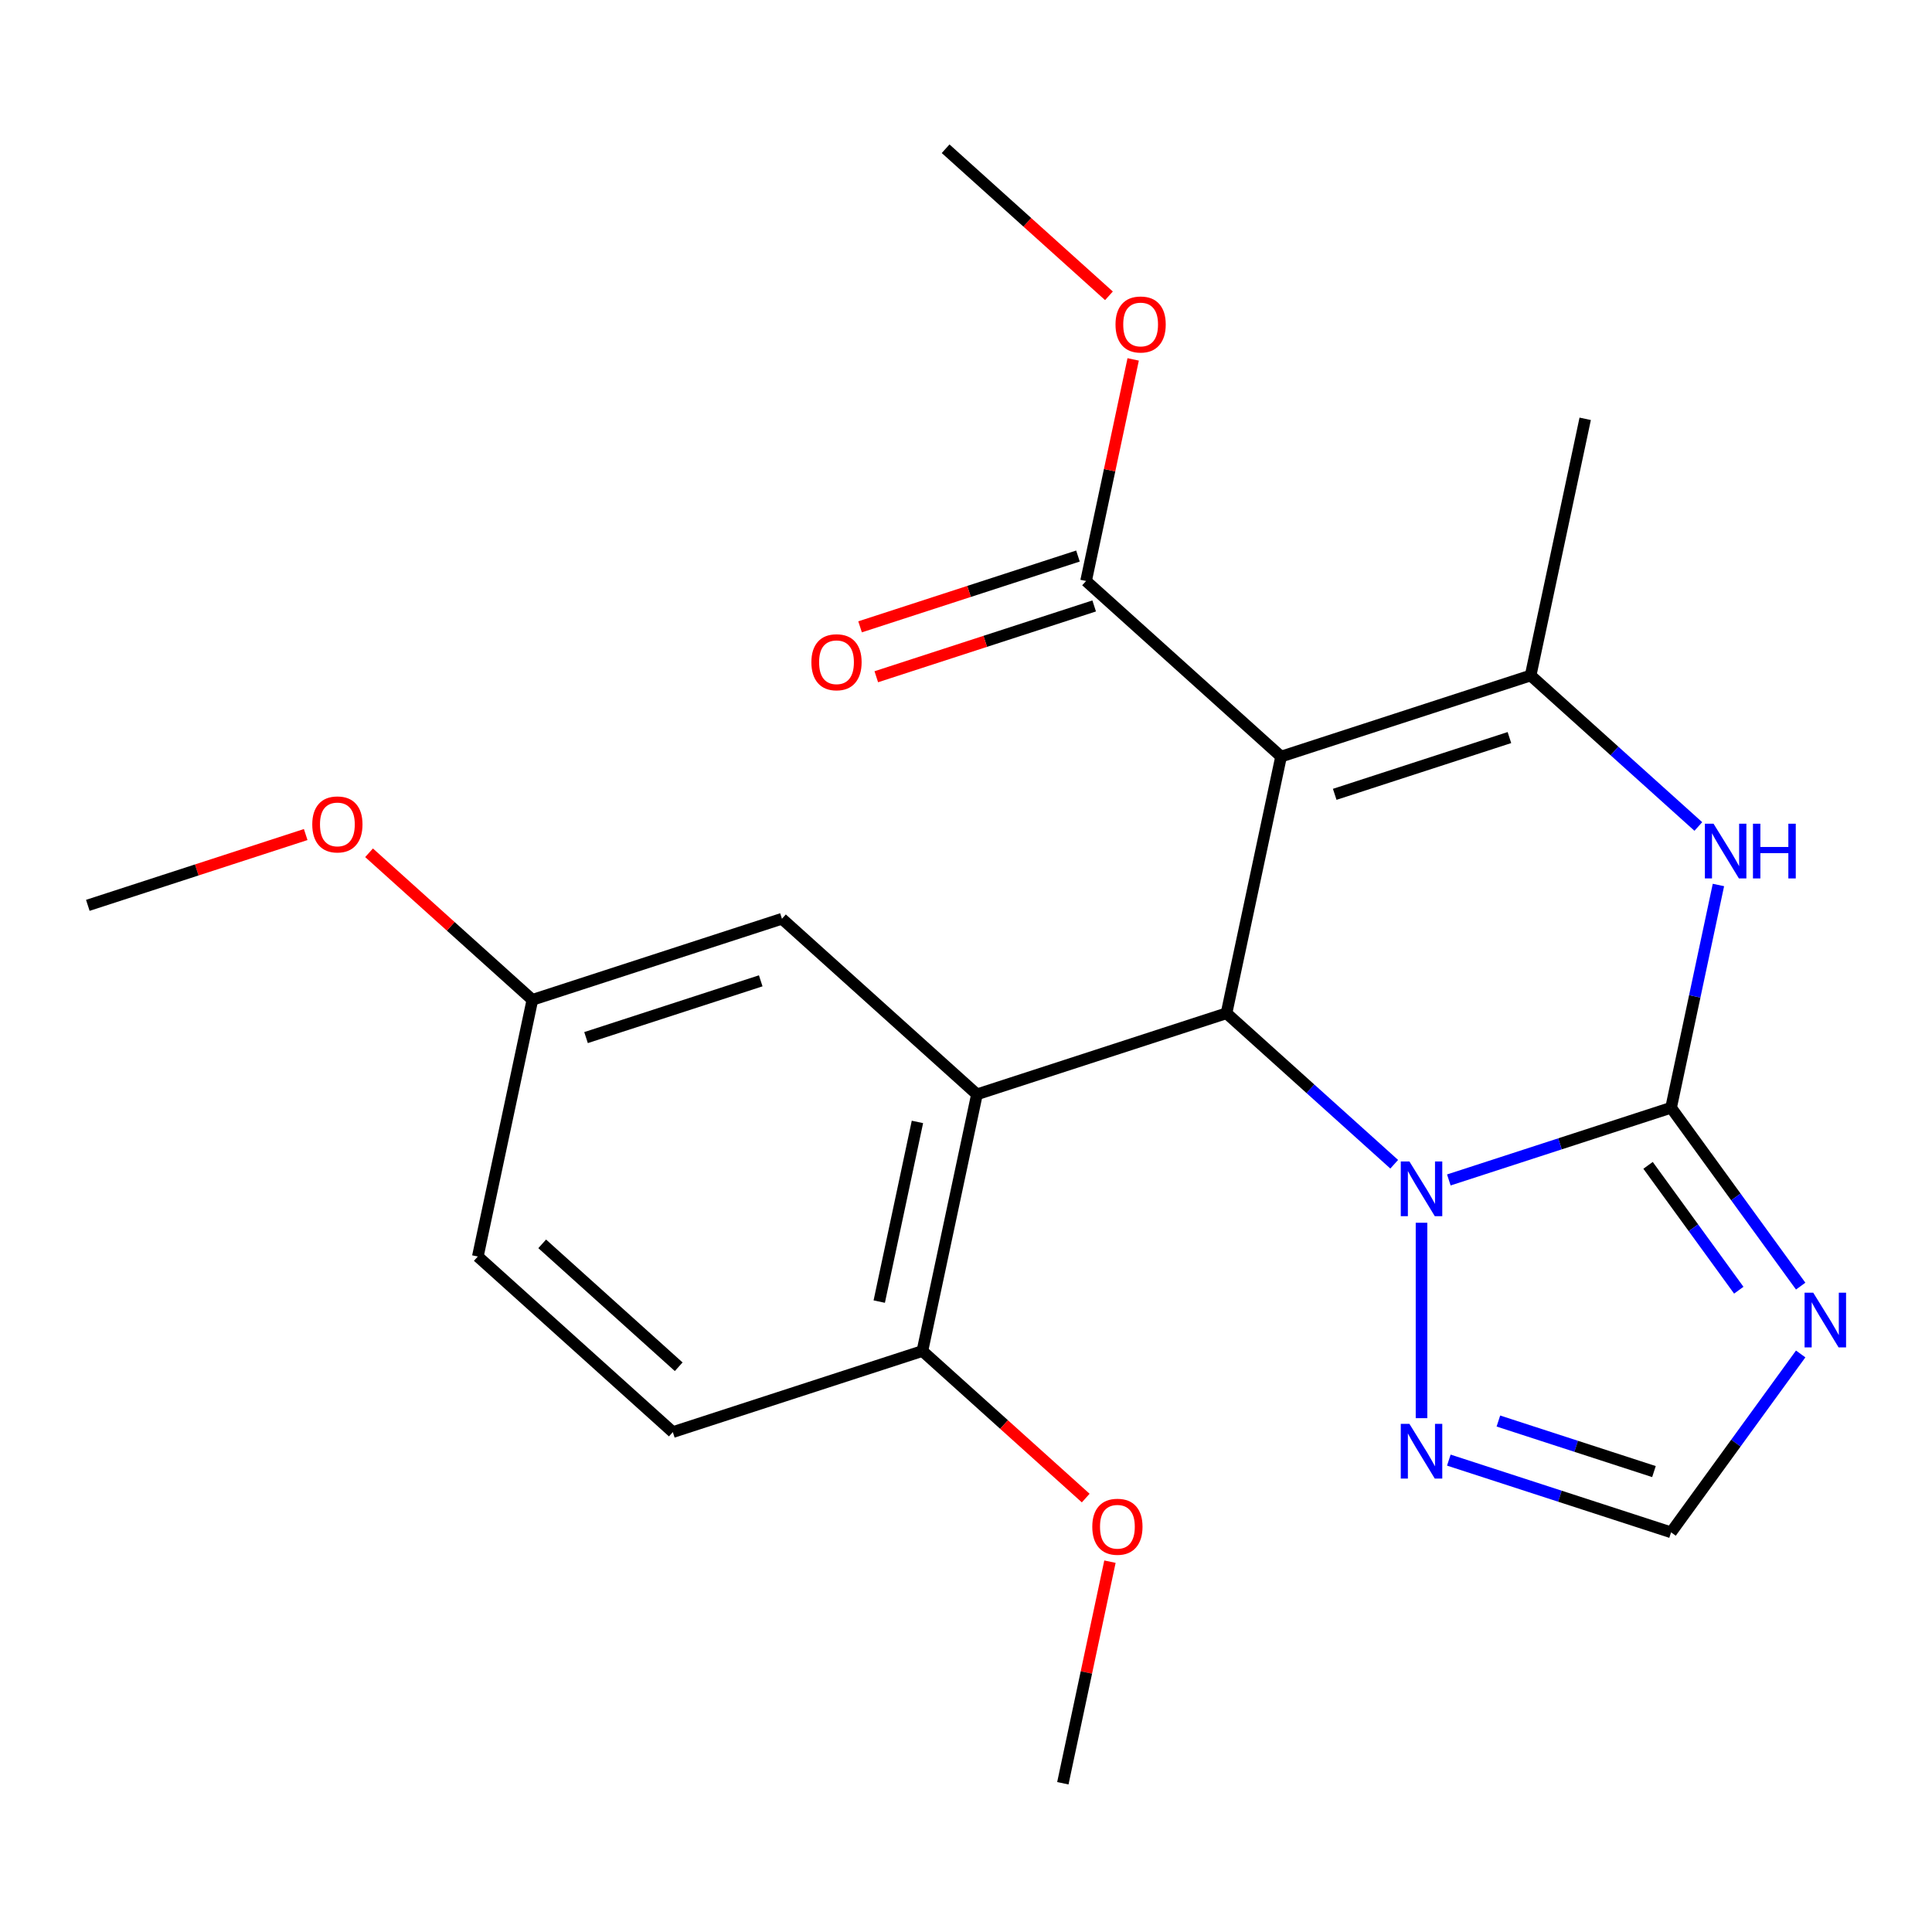<?xml version='1.0' encoding='iso-8859-1'?>
<svg version='1.1' baseProfile='full'
              xmlns='http://www.w3.org/2000/svg'
                      xmlns:rdkit='http://www.rdkit.org/xml'
                      xmlns:xlink='http://www.w3.org/1999/xlink'
                  xml:space='preserve'
width='1000px' height='1000px' viewBox='0 0 1000 1000'>
<!-- END OF HEADER -->
<rect style='opacity:1.0;fill:#FFFFFF;stroke:none' width='1000' height='1000' x='0' y='0'> </rect>
<path class='bond-1' d='M 864.95,573.366 L 807.431,592.055' style='fill:none;fill-rule:evenodd;stroke:#000000;stroke-width:6px;stroke-linecap:butt;stroke-linejoin:miter;stroke-opacity:1' />
<path class='bond-1' d='M 807.431,592.055 L 749.912,610.744' style='fill:none;fill-rule:evenodd;stroke:#0000FF;stroke-width:6px;stroke-linecap:butt;stroke-linejoin:miter;stroke-opacity:1' />
<path class='bond-4' d='M 864.95,573.366 L 877.203,515.718' style='fill:none;fill-rule:evenodd;stroke:#000000;stroke-width:6px;stroke-linecap:butt;stroke-linejoin:miter;stroke-opacity:1' />
<path class='bond-4' d='M 877.203,515.718 L 889.457,458.069' style='fill:none;fill-rule:evenodd;stroke:#0000FF;stroke-width:6px;stroke-linecap:butt;stroke-linejoin:miter;stroke-opacity:1' />
<path class='bond-6' d='M 864.95,573.366 L 898.489,619.529' style='fill:none;fill-rule:evenodd;stroke:#000000;stroke-width:6px;stroke-linecap:butt;stroke-linejoin:miter;stroke-opacity:1' />
<path class='bond-6' d='M 898.489,619.529 L 932.028,665.692' style='fill:none;fill-rule:evenodd;stroke:#0000FF;stroke-width:6px;stroke-linecap:butt;stroke-linejoin:miter;stroke-opacity:1' />
<path class='bond-6' d='M 853.035,603.182 L 876.513,635.496' style='fill:none;fill-rule:evenodd;stroke:#000000;stroke-width:6px;stroke-linecap:butt;stroke-linejoin:miter;stroke-opacity:1' />
<path class='bond-6' d='M 876.513,635.496 L 899.99,667.81' style='fill:none;fill-rule:evenodd;stroke:#0000FF;stroke-width:6px;stroke-linecap:butt;stroke-linejoin:miter;stroke-opacity:1' />
<path class='bond-0' d='M 663.081,391.603 L 792.254,349.632' style='fill:none;fill-rule:evenodd;stroke:#000000;stroke-width:6px;stroke-linecap:butt;stroke-linejoin:miter;stroke-opacity:1' />
<path class='bond-0' d='M 690.851,411.142 L 781.272,381.762' style='fill:none;fill-rule:evenodd;stroke:#000000;stroke-width:6px;stroke-linecap:butt;stroke-linejoin:miter;stroke-opacity:1' />
<path class='bond-8' d='M 663.081,391.603 L 562.147,300.721' style='fill:none;fill-rule:evenodd;stroke:#000000;stroke-width:6px;stroke-linecap:butt;stroke-linejoin:miter;stroke-opacity:1' />
<path class='bond-24' d='M 663.081,391.603 L 634.842,524.455' style='fill:none;fill-rule:evenodd;stroke:#000000;stroke-width:6px;stroke-linecap:butt;stroke-linejoin:miter;stroke-opacity:1' />
<path class='bond-2' d='M 721.641,602.609 L 678.242,563.532' style='fill:none;fill-rule:evenodd;stroke:#0000FF;stroke-width:6px;stroke-linecap:butt;stroke-linejoin:miter;stroke-opacity:1' />
<path class='bond-2' d='M 678.242,563.532 L 634.842,524.455' style='fill:none;fill-rule:evenodd;stroke:#000000;stroke-width:6px;stroke-linecap:butt;stroke-linejoin:miter;stroke-opacity:1' />
<path class='bond-7' d='M 735.777,632.893 L 735.777,734.041' style='fill:none;fill-rule:evenodd;stroke:#0000FF;stroke-width:6px;stroke-linecap:butt;stroke-linejoin:miter;stroke-opacity:1' />
<path class='bond-5' d='M 634.842,524.455 L 505.669,566.426' style='fill:none;fill-rule:evenodd;stroke:#000000;stroke-width:6px;stroke-linecap:butt;stroke-linejoin:miter;stroke-opacity:1' />
<path class='bond-3' d='M 792.254,349.632 L 835.653,388.709' style='fill:none;fill-rule:evenodd;stroke:#000000;stroke-width:6px;stroke-linecap:butt;stroke-linejoin:miter;stroke-opacity:1' />
<path class='bond-3' d='M 835.653,388.709 L 879.053,427.786' style='fill:none;fill-rule:evenodd;stroke:#0000FF;stroke-width:6px;stroke-linecap:butt;stroke-linejoin:miter;stroke-opacity:1' />
<path class='bond-16' d='M 792.254,349.632 L 820.493,216.779' style='fill:none;fill-rule:evenodd;stroke:#000000;stroke-width:6px;stroke-linecap:butt;stroke-linejoin:miter;stroke-opacity:1' />
<path class='bond-10' d='M 505.669,566.426 L 477.431,699.279' style='fill:none;fill-rule:evenodd;stroke:#000000;stroke-width:6px;stroke-linecap:butt;stroke-linejoin:miter;stroke-opacity:1' />
<path class='bond-10' d='M 474.863,580.706 L 455.096,673.703' style='fill:none;fill-rule:evenodd;stroke:#000000;stroke-width:6px;stroke-linecap:butt;stroke-linejoin:miter;stroke-opacity:1' />
<path class='bond-11' d='M 505.669,566.426 L 404.735,475.545' style='fill:none;fill-rule:evenodd;stroke:#000000;stroke-width:6px;stroke-linecap:butt;stroke-linejoin:miter;stroke-opacity:1' />
<path class='bond-9' d='M 932.028,700.803 L 898.489,746.966' style='fill:none;fill-rule:evenodd;stroke:#0000FF;stroke-width:6px;stroke-linecap:butt;stroke-linejoin:miter;stroke-opacity:1' />
<path class='bond-9' d='M 898.489,746.966 L 864.95,793.129' style='fill:none;fill-rule:evenodd;stroke:#000000;stroke-width:6px;stroke-linecap:butt;stroke-linejoin:miter;stroke-opacity:1' />
<path class='bond-23' d='M 749.912,755.751 L 807.431,774.44' style='fill:none;fill-rule:evenodd;stroke:#0000FF;stroke-width:6px;stroke-linecap:butt;stroke-linejoin:miter;stroke-opacity:1' />
<path class='bond-23' d='M 807.431,774.44 L 864.95,793.129' style='fill:none;fill-rule:evenodd;stroke:#000000;stroke-width:6px;stroke-linecap:butt;stroke-linejoin:miter;stroke-opacity:1' />
<path class='bond-23' d='M 775.562,735.523 L 815.825,748.605' style='fill:none;fill-rule:evenodd;stroke:#0000FF;stroke-width:6px;stroke-linecap:butt;stroke-linejoin:miter;stroke-opacity:1' />
<path class='bond-23' d='M 815.825,748.605 L 856.088,761.687' style='fill:none;fill-rule:evenodd;stroke:#000000;stroke-width:6px;stroke-linecap:butt;stroke-linejoin:miter;stroke-opacity:1' />
<path class='bond-12' d='M 557.95,287.804 L 501.561,306.126' style='fill:none;fill-rule:evenodd;stroke:#000000;stroke-width:6px;stroke-linecap:butt;stroke-linejoin:miter;stroke-opacity:1' />
<path class='bond-12' d='M 501.561,306.126 L 445.172,324.448' style='fill:none;fill-rule:evenodd;stroke:#FF0000;stroke-width:6px;stroke-linecap:butt;stroke-linejoin:miter;stroke-opacity:1' />
<path class='bond-12' d='M 566.344,313.638 L 509.955,331.96' style='fill:none;fill-rule:evenodd;stroke:#000000;stroke-width:6px;stroke-linecap:butt;stroke-linejoin:miter;stroke-opacity:1' />
<path class='bond-12' d='M 509.955,331.96 L 453.566,350.282' style='fill:none;fill-rule:evenodd;stroke:#FF0000;stroke-width:6px;stroke-linecap:butt;stroke-linejoin:miter;stroke-opacity:1' />
<path class='bond-15' d='M 562.147,300.721 L 574.336,243.373' style='fill:none;fill-rule:evenodd;stroke:#000000;stroke-width:6px;stroke-linecap:butt;stroke-linejoin:miter;stroke-opacity:1' />
<path class='bond-15' d='M 574.336,243.373 L 586.526,186.024' style='fill:none;fill-rule:evenodd;stroke:#FF0000;stroke-width:6px;stroke-linecap:butt;stroke-linejoin:miter;stroke-opacity:1' />
<path class='bond-13' d='M 477.431,699.279 L 348.258,741.25' style='fill:none;fill-rule:evenodd;stroke:#000000;stroke-width:6px;stroke-linecap:butt;stroke-linejoin:miter;stroke-opacity:1' />
<path class='bond-18' d='M 477.431,699.279 L 519.7,737.338' style='fill:none;fill-rule:evenodd;stroke:#000000;stroke-width:6px;stroke-linecap:butt;stroke-linejoin:miter;stroke-opacity:1' />
<path class='bond-18' d='M 519.7,737.338 L 561.969,775.398' style='fill:none;fill-rule:evenodd;stroke:#FF0000;stroke-width:6px;stroke-linecap:butt;stroke-linejoin:miter;stroke-opacity:1' />
<path class='bond-14' d='M 404.735,475.545 L 275.562,517.515' style='fill:none;fill-rule:evenodd;stroke:#000000;stroke-width:6px;stroke-linecap:butt;stroke-linejoin:miter;stroke-opacity:1' />
<path class='bond-14' d='M 393.753,507.675 L 303.332,537.054' style='fill:none;fill-rule:evenodd;stroke:#000000;stroke-width:6px;stroke-linecap:butt;stroke-linejoin:miter;stroke-opacity:1' />
<path class='bond-25' d='M 348.258,741.25 L 247.323,650.368' style='fill:none;fill-rule:evenodd;stroke:#000000;stroke-width:6px;stroke-linecap:butt;stroke-linejoin:miter;stroke-opacity:1' />
<path class='bond-25' d='M 351.294,707.431 L 280.64,643.813' style='fill:none;fill-rule:evenodd;stroke:#000000;stroke-width:6px;stroke-linecap:butt;stroke-linejoin:miter;stroke-opacity:1' />
<path class='bond-17' d='M 275.562,517.515 L 247.323,650.368' style='fill:none;fill-rule:evenodd;stroke:#000000;stroke-width:6px;stroke-linecap:butt;stroke-linejoin:miter;stroke-opacity:1' />
<path class='bond-19' d='M 275.562,517.515 L 233.292,479.456' style='fill:none;fill-rule:evenodd;stroke:#000000;stroke-width:6px;stroke-linecap:butt;stroke-linejoin:miter;stroke-opacity:1' />
<path class='bond-19' d='M 233.292,479.456 L 191.023,441.396' style='fill:none;fill-rule:evenodd;stroke:#FF0000;stroke-width:6px;stroke-linecap:butt;stroke-linejoin:miter;stroke-opacity:1' />
<path class='bond-20' d='M 573.99,153.106 L 531.72,115.047' style='fill:none;fill-rule:evenodd;stroke:#FF0000;stroke-width:6px;stroke-linecap:butt;stroke-linejoin:miter;stroke-opacity:1' />
<path class='bond-20' d='M 531.72,115.047 L 489.451,76.987' style='fill:none;fill-rule:evenodd;stroke:#000000;stroke-width:6px;stroke-linecap:butt;stroke-linejoin:miter;stroke-opacity:1' />
<path class='bond-21' d='M 574.506,808.316 L 562.316,865.665' style='fill:none;fill-rule:evenodd;stroke:#FF0000;stroke-width:6px;stroke-linecap:butt;stroke-linejoin:miter;stroke-opacity:1' />
<path class='bond-21' d='M 562.316,865.665 L 550.126,923.013' style='fill:none;fill-rule:evenodd;stroke:#000000;stroke-width:6px;stroke-linecap:butt;stroke-linejoin:miter;stroke-opacity:1' />
<path class='bond-22' d='M 158.232,431.961 L 101.843,450.283' style='fill:none;fill-rule:evenodd;stroke:#FF0000;stroke-width:6px;stroke-linecap:butt;stroke-linejoin:miter;stroke-opacity:1' />
<path class='bond-22' d='M 101.843,450.283 L 45.455,468.605' style='fill:none;fill-rule:evenodd;stroke:#000000;stroke-width:6px;stroke-linecap:butt;stroke-linejoin:miter;stroke-opacity:1' />
<path  class='atom-2' d='M 729.517 601.177
L 738.797 616.177
Q 739.717 617.657, 741.197 620.337
Q 742.677 623.017, 742.757 623.177
L 742.757 601.177
L 746.517 601.177
L 746.517 629.497
L 742.637 629.497
L 732.677 613.097
Q 731.517 611.177, 730.277 608.977
Q 729.077 606.777, 728.717 606.097
L 728.717 629.497
L 725.037 629.497
L 725.037 601.177
L 729.517 601.177
' fill='#0000FF'/>
<path  class='atom-5' d='M 886.928 426.354
L 896.208 441.354
Q 897.128 442.834, 898.608 445.514
Q 900.088 448.194, 900.168 448.354
L 900.168 426.354
L 903.928 426.354
L 903.928 454.674
L 900.048 454.674
L 890.088 438.274
Q 888.928 436.354, 887.688 434.154
Q 886.488 431.954, 886.128 431.274
L 886.128 454.674
L 882.448 454.674
L 882.448 426.354
L 886.928 426.354
' fill='#0000FF'/>
<path  class='atom-5' d='M 907.328 426.354
L 911.168 426.354
L 911.168 438.394
L 925.648 438.394
L 925.648 426.354
L 929.488 426.354
L 929.488 454.674
L 925.648 454.674
L 925.648 441.594
L 911.168 441.594
L 911.168 454.674
L 907.328 454.674
L 907.328 426.354
' fill='#0000FF'/>
<path  class='atom-7' d='M 938.523 669.087
L 947.803 684.087
Q 948.723 685.567, 950.203 688.247
Q 951.683 690.927, 951.763 691.087
L 951.763 669.087
L 955.523 669.087
L 955.523 697.407
L 951.643 697.407
L 941.683 681.007
Q 940.523 679.087, 939.283 676.887
Q 938.083 674.687, 937.723 674.007
L 937.723 697.407
L 934.043 697.407
L 934.043 669.087
L 938.523 669.087
' fill='#0000FF'/>
<path  class='atom-8' d='M 729.517 736.998
L 738.797 751.998
Q 739.717 753.478, 741.197 756.158
Q 742.677 758.838, 742.757 758.998
L 742.757 736.998
L 746.517 736.998
L 746.517 765.318
L 742.637 765.318
L 732.677 748.918
Q 731.517 746.998, 730.277 744.798
Q 729.077 742.598, 728.717 741.918
L 728.717 765.318
L 725.037 765.318
L 725.037 736.998
L 729.517 736.998
' fill='#0000FF'/>
<path  class='atom-13' d='M 419.974 342.772
Q 419.974 335.972, 423.334 332.172
Q 426.694 328.372, 432.974 328.372
Q 439.254 328.372, 442.614 332.172
Q 445.974 335.972, 445.974 342.772
Q 445.974 349.652, 442.574 353.572
Q 439.174 357.452, 432.974 357.452
Q 426.734 357.452, 423.334 353.572
Q 419.974 349.692, 419.974 342.772
M 432.974 354.252
Q 437.294 354.252, 439.614 351.372
Q 441.974 348.452, 441.974 342.772
Q 441.974 337.212, 439.614 334.412
Q 437.294 331.572, 432.974 331.572
Q 428.654 331.572, 426.294 334.372
Q 423.974 337.172, 423.974 342.772
Q 423.974 348.492, 426.294 351.372
Q 428.654 354.252, 432.974 354.252
' fill='#FF0000'/>
<path  class='atom-16' d='M 577.385 167.949
Q 577.385 161.149, 580.745 157.349
Q 584.105 153.549, 590.385 153.549
Q 596.665 153.549, 600.025 157.349
Q 603.385 161.149, 603.385 167.949
Q 603.385 174.829, 599.985 178.749
Q 596.585 182.629, 590.385 182.629
Q 584.145 182.629, 580.745 178.749
Q 577.385 174.869, 577.385 167.949
M 590.385 179.429
Q 594.705 179.429, 597.025 176.549
Q 599.385 173.629, 599.385 167.949
Q 599.385 162.389, 597.025 159.589
Q 594.705 156.749, 590.385 156.749
Q 586.065 156.749, 583.705 159.549
Q 581.385 162.349, 581.385 167.949
Q 581.385 173.669, 583.705 176.549
Q 586.065 179.429, 590.385 179.429
' fill='#FF0000'/>
<path  class='atom-19' d='M 565.365 790.24
Q 565.365 783.44, 568.725 779.64
Q 572.085 775.84, 578.365 775.84
Q 584.645 775.84, 588.005 779.64
Q 591.365 783.44, 591.365 790.24
Q 591.365 797.12, 587.965 801.04
Q 584.565 804.92, 578.365 804.92
Q 572.125 804.92, 568.725 801.04
Q 565.365 797.16, 565.365 790.24
M 578.365 801.72
Q 582.685 801.72, 585.005 798.84
Q 587.365 795.92, 587.365 790.24
Q 587.365 784.68, 585.005 781.88
Q 582.685 779.04, 578.365 779.04
Q 574.045 779.04, 571.685 781.84
Q 569.365 784.64, 569.365 790.24
Q 569.365 795.96, 571.685 798.84
Q 574.045 801.72, 578.365 801.72
' fill='#FF0000'/>
<path  class='atom-20' d='M 161.628 426.714
Q 161.628 419.914, 164.988 416.114
Q 168.348 412.314, 174.628 412.314
Q 180.908 412.314, 184.268 416.114
Q 187.628 419.914, 187.628 426.714
Q 187.628 433.594, 184.228 437.514
Q 180.828 441.394, 174.628 441.394
Q 168.388 441.394, 164.988 437.514
Q 161.628 433.634, 161.628 426.714
M 174.628 438.194
Q 178.948 438.194, 181.268 435.314
Q 183.628 432.394, 183.628 426.714
Q 183.628 421.154, 181.268 418.354
Q 178.948 415.514, 174.628 415.514
Q 170.308 415.514, 167.948 418.314
Q 165.628 421.114, 165.628 426.714
Q 165.628 432.434, 167.948 435.314
Q 170.308 438.194, 174.628 438.194
' fill='#FF0000'/>
</svg>
